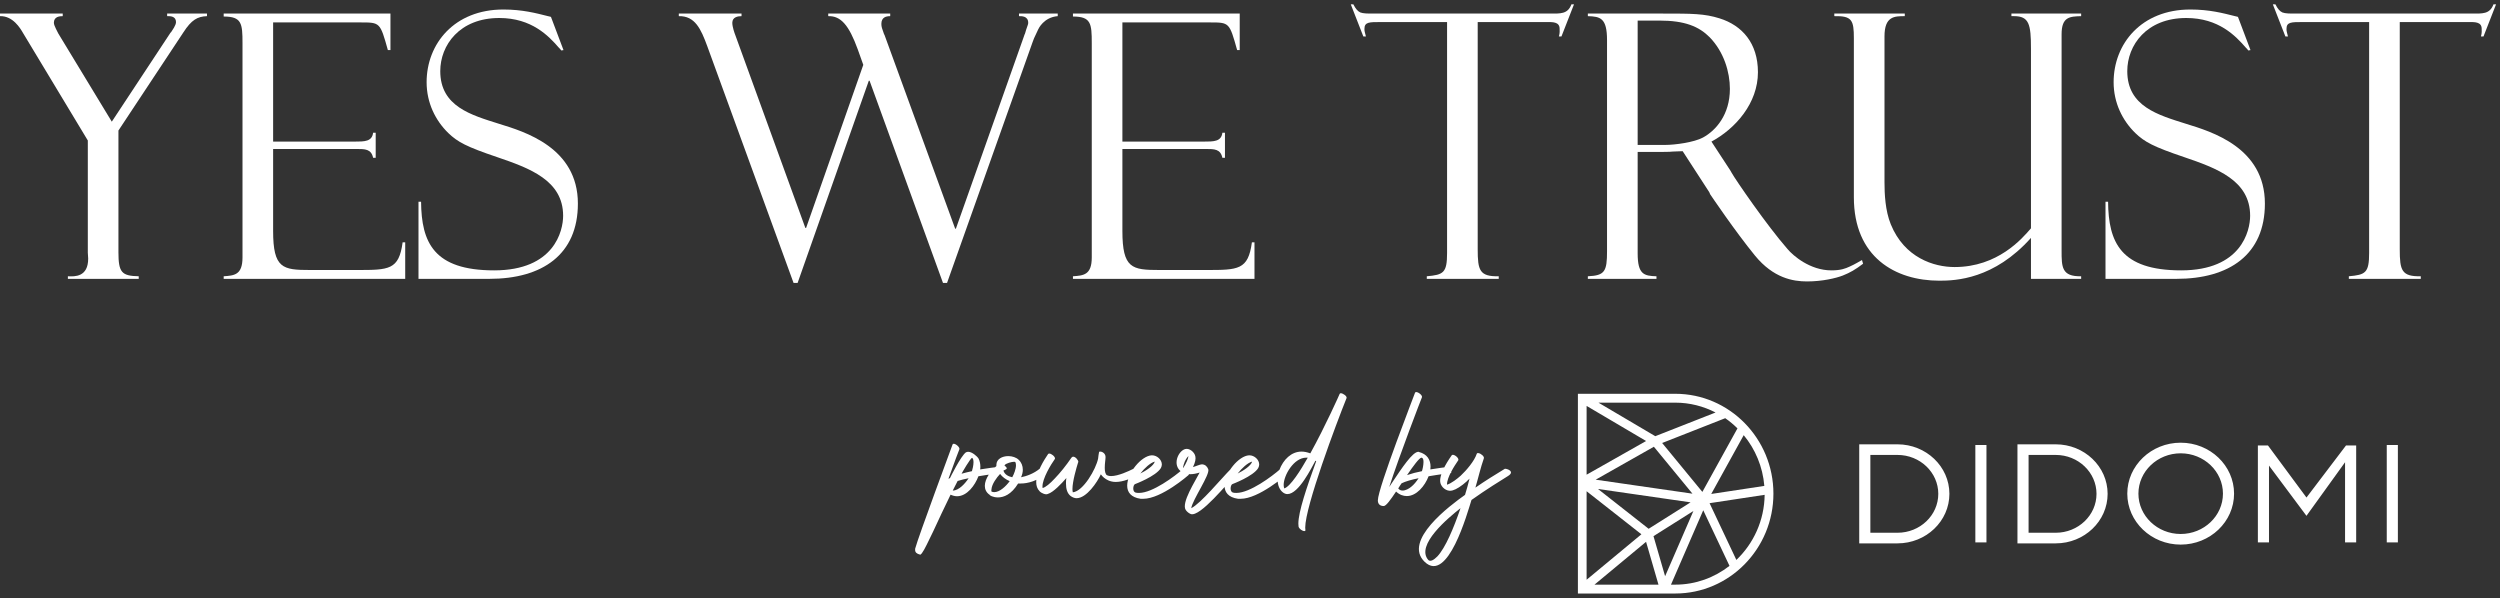 <svg width="330" height="79" viewBox="0 0 330 79" fill="none" xmlns="http://www.w3.org/2000/svg">
<rect x="0" y="0" width="330" height="79" fill="#333333" stroke="none"/>
<path d="M27.323 2.132V1.791H22.063V2.132H22.209C22.452 2.132 23.232 2.132 23.232 2.911C23.232 3.35 22.744 3.983 22.598 4.226L22.501 4.324L14.757 16.061L7.695 4.421C7.646 4.275 7.111 3.398 7.111 3.009C7.111 2.181 7.89 2.132 8.28 2.132V1.791H0V2.132C1.705 2.083 2.679 3.739 3.02 4.324L11.591 18.545V33.351L11.64 34.13C11.64 36.565 9.887 36.517 8.961 36.468V36.809H18.312V36.468C16.072 36.419 15.634 35.981 15.634 33.302V17.23L24.206 4.275C25.277 2.619 26.056 2.181 27.323 2.132Z" fill="white"/>
<path d="M51.54 1.791H29.526V2.181C31.913 2.181 32.01 3.106 32.01 5.687V33.984C32.01 36.322 30.89 36.37 29.526 36.468V36.809H53.488V31.987H53.147C52.66 35.64 51.345 35.64 47.108 35.64H40.923C37.319 35.64 36.052 35.445 36.052 30.477V19.665H47.059C48.179 19.665 49.007 19.665 49.251 20.834H49.592V17.522H49.251C49.105 18.691 48.131 18.691 46.767 18.691H36.052V2.96H47.595C50.176 2.96 50.176 2.96 51.199 6.613H51.54V1.791Z" fill="white"/>
<path d="M74.089 6.661L74.382 6.613L72.726 2.229C72.677 2.229 72.433 2.132 72.336 2.132C70.778 1.742 68.975 1.255 66.443 1.255C59.965 1.255 56.313 5.785 56.313 10.85C56.313 13.577 57.481 15.915 59.186 17.571C60.404 18.74 61.572 19.373 65.615 20.737C69.901 22.198 74.333 23.805 74.333 28.48C74.333 30.477 73.164 35.689 65.225 35.689C57.238 35.689 55.631 31.987 55.582 26.63H55.241V36.809H64.592C71.605 36.809 76.281 33.594 76.281 26.873C76.281 19.47 69.219 17.376 65.907 16.353C62.206 15.184 58.115 14.064 58.115 9.389C58.115 5.98 60.647 2.376 65.907 2.376C70.193 2.376 72.433 4.762 73.748 6.272C73.797 6.32 74.041 6.564 74.089 6.661Z" fill="white"/>
<path d="M114.782 10.655L124.474 37.345H125.01L136.309 5.541C136.406 5.249 136.455 5.103 137.039 3.885C137.088 3.788 137.77 2.278 139.621 2.132V1.791H134.507V2.132C134.799 2.132 135.724 2.083 135.724 3.009C135.724 3.203 135.676 3.252 135.432 3.983C135.383 4.226 135.335 4.275 135.286 4.47C135.237 4.567 135.189 4.665 135.189 4.713L126.178 30.185H126.081L116.827 4.811C116.827 4.762 116.73 4.567 116.681 4.47C116.438 3.788 116.34 3.544 116.34 3.155C116.34 2.278 116.973 2.132 117.509 2.132V1.791H109.327V2.132C110.983 2.083 112.054 3.301 113.223 6.515L113.954 8.561L106.405 30.088H106.307L97.054 4.616C96.956 4.372 96.664 3.544 96.664 3.009C96.664 2.229 97.443 2.132 97.882 2.132V1.791H89.602V2.132C91.745 2.083 92.524 3.837 93.352 6.077L104.749 37.345H105.285L114.684 10.655H114.782Z" fill="white"/>
<path d="M163.643 1.791H141.63V2.181C144.016 2.181 144.113 3.106 144.113 5.687V33.984C144.113 36.322 142.993 36.37 141.63 36.468V36.809H165.592V31.987H165.251C164.764 35.64 163.449 35.64 159.211 35.64H153.026C149.422 35.64 148.156 35.445 148.156 30.477V19.665H159.163C160.283 19.665 161.111 19.665 161.354 20.834H161.695V17.522H161.354C161.208 18.691 160.234 18.691 158.871 18.691H148.156V2.96H159.699C162.28 2.96 162.28 2.96 163.303 6.613H163.643V1.791Z" fill="white"/>
<path d="M205.772 4.811H206.113L207.768 0.573H207.427C206.94 1.888 205.966 1.791 204.554 1.791H181.274C180.494 1.791 179.959 1.791 179.569 1.645C179.228 1.499 178.936 1.158 178.644 0.573H178.303L179.959 4.811H180.3C180.154 4.275 180.105 4.08 180.105 3.837C180.105 2.911 180.689 2.911 182.248 2.911H191.014V33.4C191.014 36.03 190.527 36.273 188.336 36.468V36.809H197.833V36.468C195.3 36.517 195.057 35.689 195.057 32.913V2.911H204.213C204.895 2.911 205.869 2.863 205.869 3.788C205.869 4.08 205.918 4.324 205.772 4.811Z" fill="white"/>
<path d="M219.531 1.791H209.596V2.132C211.251 2.181 212.128 2.376 212.128 5.298V33.156C212.128 35.835 211.836 36.37 209.596 36.468V36.809H218.654V36.468C216.999 36.419 216.171 36.224 216.171 33.448V20.055H218.995C219.239 20.055 220.505 20.055 220.797 20.006L222.112 19.957L225.619 25.363C225.619 25.412 225.716 25.51 225.716 25.607C225.814 25.753 229.028 30.526 231.658 33.74C234.093 36.711 236.675 37.15 238.525 37.15C240.571 37.15 242.373 36.711 243.25 36.37C244.224 35.981 244.906 35.591 245.928 34.812L245.782 34.325C245.49 34.471 244.906 34.861 244.126 35.202C243.591 35.445 243.006 35.689 241.74 35.689C238.915 35.689 236.675 33.74 235.944 32.864C233.217 29.747 229.077 23.708 228.59 22.831L228.395 22.49L225.911 18.691C229.077 16.986 232.048 13.626 232.048 9.535C232.048 5.687 229.954 3.35 226.983 2.424C224.986 1.791 223.33 1.791 219.531 1.791ZM219.823 19.13H216.171V2.716H219.044C222.405 2.716 224.255 3.496 225.668 4.908C227.567 6.856 228.346 9.535 228.346 11.727C228.346 15.136 226.496 17.23 224.791 18.155C223.622 18.789 221.09 19.13 219.823 19.13Z" fill="white"/>
<path d="M268.088 31.403V36.809H274.712V36.468C272.13 36.517 272.13 35.25 272.13 33.059V4.518C272.13 2.181 273.251 2.181 274.712 2.132V1.791H265.507V2.132H265.848C267.844 2.132 268.088 3.203 268.088 6.418V30.137C266.919 31.5 263.705 35.25 258.006 35.25C255.279 35.25 251.383 34.033 249.581 29.601C248.85 27.799 248.753 25.607 248.753 24.049V4.811C248.753 2.132 250.068 2.132 251.431 2.132V1.791H242.129V2.132C244.467 2.083 244.71 2.668 244.71 5.054V26.045C244.71 33.935 250.165 37.052 256.01 37.052C258.152 37.052 263.218 36.858 268.088 31.403Z" fill="white"/>
<path d="M296.774 6.661L297.066 6.613L295.411 2.229C295.362 2.229 295.118 2.132 295.021 2.132C293.462 1.742 291.66 1.255 289.128 1.255C282.65 1.255 278.998 5.785 278.998 10.85C278.998 13.577 280.166 15.915 281.871 17.571C283.089 18.74 284.258 19.373 288.3 20.737C292.586 22.198 297.018 23.805 297.018 28.48C297.018 30.477 295.849 35.689 287.91 35.689C279.923 35.689 278.316 31.987 278.267 26.63H277.926V36.809H287.277C294.29 36.809 298.966 33.594 298.966 26.873C298.966 19.47 291.904 17.376 288.592 16.353C284.891 15.184 280.8 14.064 280.8 9.389C280.8 5.98 283.332 2.376 288.592 2.376C292.878 2.376 295.118 4.762 296.433 6.272C296.482 6.32 296.726 6.564 296.774 6.661Z" fill="white"/>
<path d="M327.483 4.811H327.823L329.479 0.573H329.138C328.651 1.888 327.677 1.791 326.265 1.791H302.985C302.206 1.791 301.67 1.791 301.28 1.645C300.939 1.499 300.647 1.158 300.355 0.573H300.014L301.67 4.811H302.011C301.865 4.275 301.816 4.08 301.816 3.837C301.816 2.911 302.4 2.911 303.959 2.911H312.725V33.4C312.725 36.03 312.238 36.273 310.047 36.468V36.809H319.544V36.468C317.011 36.517 316.768 35.689 316.768 32.913V2.911H325.924C326.606 2.911 327.58 2.863 327.58 3.788C327.58 4.08 327.629 4.324 327.483 4.811Z" fill="white"/>
<path fill-rule="evenodd" clip-rule="evenodd" d="M229.201 73.912L225.663 66.42L232.934 65.317C232.892 68.706 231.463 71.753 229.201 73.912ZM220.569 77.173L224.829 67.355L228.294 74.694C226.307 76.241 223.833 77.173 221.144 77.173H220.569ZM226.453 54.45L218.498 57.577L210.996 53.15H221.143C223.054 53.15 224.854 53.625 226.453 54.45ZM230.17 57.442C231.695 59.286 232.681 61.601 232.892 64.14L225.884 65.203L230.17 57.442ZM218.261 70.773L223.529 67.451L219.794 76.062L218.261 70.773ZM217.28 71.52L218.919 77.173H210.473L217.28 71.52ZM209.432 64.844L216.665 70.526L209.432 76.526V64.844ZM224.712 64.932L219.404 58.475L227.73 55.202C228.309 55.599 228.845 56.053 229.345 56.545L224.712 64.932ZM223.405 65.164L210.631 63.319L218.312 58.97L223.405 65.164ZM217.622 69.799L210.932 64.544L223.155 66.31L217.622 69.799ZM217.284 58.213L209.432 62.659V53.58L217.284 58.213ZM221.143 51.98H208.283V78.343H221.143C228.283 78.343 234.091 72.43 234.091 65.162C234.091 57.893 228.283 51.98 221.143 51.98Z" fill="white"/>
<path fill-rule="evenodd" clip-rule="evenodd" d="M287.85 59.837C284.774 59.837 282.271 62.226 282.271 65.162C282.271 68.098 284.774 70.486 287.85 70.486C290.926 70.486 293.43 68.098 293.43 65.162C293.43 62.226 290.926 59.837 287.85 59.837ZM287.85 71.887C283.964 71.887 280.802 68.87 280.802 65.162C280.802 61.454 283.964 58.436 287.85 58.436C291.735 58.436 294.897 61.454 294.897 65.162C294.897 68.87 291.735 71.887 287.85 71.887ZM250.473 70.323H246.888V60.052H250.473C253.44 60.052 255.854 62.356 255.854 65.188C255.854 68.02 253.44 70.323 250.473 70.323ZM245.419 71.725H250.472C254.248 71.725 257.321 68.792 257.321 65.188C257.321 61.583 254.248 58.651 250.472 58.651H245.419V71.725ZM271.358 70.323H267.773V60.052H271.358C274.325 60.052 276.739 62.356 276.739 65.188C276.739 68.02 274.325 70.323 271.358 70.323ZM266.304 71.725H271.357C275.133 71.725 278.206 68.792 278.206 65.188C278.206 61.583 275.133 58.651 271.357 58.651H266.304V71.725ZM262.213 71.597H260.746V58.742H262.213V71.597ZM315.052 71.597H316.52V58.742H315.052V71.597ZM309.547 71.597H311.015V58.8H309.674L304.454 65.675L299.371 58.8H298.039V71.597H299.507V61.459L304.453 68.09L309.547 61.017V71.597Z" fill="white"/>
<path d="M125.736 58.679C125.736 58.705 121.186 70.933 120.798 72.433C120.798 72.51 120.798 72.562 120.798 72.614C120.798 72.898 121.005 73.105 121.444 73.208C121.496 73.234 121.573 73.183 121.651 73.053C121.677 73.053 121.703 73.053 121.703 73.027C121.703 73.002 121.703 73.002 121.703 73.002C122.039 72.562 122.53 71.476 123.176 70.158C123.848 68.71 124.676 66.926 125.477 65.298C125.762 65.427 126.046 65.504 126.33 65.504C127.649 65.504 128.709 64.057 129.148 62.867C130.673 62.609 132.018 62.454 132.018 62.454C132.121 62.454 132.147 62.402 132.147 62.325C132.147 62.092 131.733 61.678 131.423 61.678C131.397 61.678 131.397 61.678 131.371 61.678C131.371 61.678 130.492 61.782 129.381 61.963C129.407 61.833 129.407 61.704 129.407 61.601C129.407 61.213 129.329 60.851 129.174 60.541C128.967 60.205 128.295 59.636 127.804 59.636C127.7 59.636 127.597 59.662 127.494 59.714C126.821 60.205 125.425 63.048 125.4 63.1C125.322 63.126 125.244 63.178 125.193 63.204C125.994 61.006 126.615 59.3 126.64 59.3C126.718 59.041 126.175 58.576 125.891 58.576C125.813 58.576 125.762 58.602 125.736 58.679ZM126.925 62.531C127.002 62.376 128.114 60.437 128.321 60.437C128.45 60.515 128.502 60.748 128.502 61.006C128.502 61.42 128.373 61.963 128.295 62.195C127.83 62.299 127.364 62.402 126.925 62.531ZM126.408 63.488C126.821 63.359 127.338 63.229 127.856 63.126C127.442 63.772 126.589 64.755 125.762 64.755C125.994 64.315 126.201 63.876 126.408 63.488ZM132.582 61.42C132.815 61.135 133.565 60.954 133.875 60.954C133.952 60.954 134.03 60.98 134.03 61.006C134.082 61.109 134.108 61.265 134.108 61.42C134.108 61.911 133.849 62.583 133.616 62.997C133.099 62.893 132.608 62.635 132.453 62.118C132.608 62.014 132.893 61.963 132.893 61.807C132.893 61.73 132.789 61.627 132.582 61.42ZM131.522 61.523C130.824 62.092 129.997 63.178 129.997 64.134C129.997 64.574 130.178 65.013 130.643 65.323C130.618 65.375 131.057 65.659 131.729 65.659C132.479 65.659 133.487 65.298 134.392 63.824C134.495 63.824 134.625 63.824 134.728 63.824C135.685 63.824 136.9 63.488 138.037 62.557C138.063 62.531 138.089 62.506 138.089 62.454C138.089 62.195 137.675 61.807 137.417 61.807C137.365 61.807 137.339 61.807 137.287 61.833C136.46 62.531 135.452 62.867 134.78 62.997C134.935 62.661 135.012 62.325 135.012 62.014C135.012 61.497 134.831 61.032 134.469 60.696C134.159 60.386 133.616 60.205 133.099 60.205C132.298 60.205 131.522 60.593 131.522 61.368C131.522 61.42 131.522 61.471 131.522 61.523ZM132.014 62.557C132.298 62.945 132.737 63.281 133.28 63.514C132.763 64.212 131.962 64.962 131.238 64.962C131.109 64.962 130.979 64.936 130.876 64.884C130.85 64.832 130.85 64.729 130.876 64.574C130.928 63.902 131.548 63.048 132.014 62.557ZM138.357 59.92C137.814 60.722 136.78 62.35 136.78 63.643C136.78 64.108 136.909 64.522 137.22 64.832C137.194 64.858 137.659 65.246 138.124 65.246C138.202 65.246 138.254 65.22 138.331 65.194C139.029 64.987 140.089 63.876 140.761 63.1C140.71 63.359 140.71 63.591 140.71 63.824C140.71 64.522 140.865 65.117 141.33 65.479C141.589 65.659 141.847 65.763 142.106 65.763C143.424 65.763 144.846 63.643 145.311 62.609C145.544 62.945 145.854 63.204 146.294 63.41C146.578 63.54 146.914 63.617 147.276 63.617C148.258 63.617 149.37 63.152 150.378 62.609C150.43 62.583 150.456 62.557 150.456 62.506C150.456 62.273 149.991 61.859 149.706 61.859C149.68 61.859 149.629 61.859 149.603 61.885C148.982 62.195 147.612 62.842 146.656 62.842C146.475 62.842 146.294 62.816 146.139 62.738C145.906 62.635 145.828 62.195 145.828 61.756C145.828 61.135 145.932 60.67 145.932 60.334C145.932 59.843 145.492 59.61 145.234 59.61C145.156 59.61 145.104 59.61 145.079 59.662C145.053 59.714 144.949 60.463 144.949 60.541C144.665 61.911 143.01 64.832 141.614 64.987C141.589 64.884 141.563 64.729 141.563 64.574C141.563 63.54 142.08 61.782 142.312 61.032C142.338 61.032 142.338 61.006 142.338 60.954C142.338 60.748 141.976 60.282 141.666 60.282C141.589 60.282 141.511 60.308 141.433 60.411C140.71 61.471 139.934 62.428 139.236 63.152C138.59 63.85 138.021 64.315 137.633 64.419C137.607 64.367 137.607 64.289 137.607 64.212C137.607 63.152 138.719 61.316 139.236 60.593C139.236 60.567 139.262 60.541 139.262 60.515C139.262 60.256 138.771 59.869 138.512 59.869C138.435 59.869 138.409 59.895 138.357 59.92ZM149.823 63.902C149.823 63.902 152.589 62.867 153.235 61.782C153.313 61.627 153.365 61.471 153.365 61.316C153.365 60.67 152.718 60.101 152.072 60.101C152.072 60.101 152.046 60.101 152.02 60.101C150.65 60.179 148.789 62.428 148.789 64.108C148.789 64.962 149.28 65.659 150.573 65.841C150.676 65.841 150.779 65.841 150.909 65.841C153.313 65.841 156.855 62.738 156.881 62.712C156.906 62.687 156.932 62.661 156.932 62.609C156.932 62.325 156.519 61.885 156.26 61.885C156.208 61.885 156.183 61.885 156.157 61.911C155.045 62.893 152.124 65.065 150.366 65.065C150.185 65.065 150.03 65.065 149.875 65.013C149.668 64.936 149.59 64.703 149.59 64.47C149.59 64.212 149.694 63.953 149.823 63.902ZM150.521 62.506C151.064 61.807 151.839 61.084 152.434 60.929C152.279 61.497 151.245 62.144 150.521 62.506ZM162.437 61.937C161.248 63.126 158.482 66.487 157.241 67.081C157.448 65.892 159.748 62.635 159.49 61.937C159.335 61.549 159.076 61.316 158.663 61.291C158.404 61.291 157.784 61.575 157.473 61.652C157.784 61.032 157.861 60.541 157.784 60.231C157.68 59.688 157.008 59.119 156.439 59.274C155.483 59.558 154.707 61.42 155.948 62.273C156.646 62.738 157.525 62.635 158.352 62.376C157.809 63.462 155.896 66.383 156.517 67.314C156.672 67.547 156.931 67.754 157.189 67.857C158.43 68.271 162.049 63.721 163.135 62.661C163.368 62.454 162.67 61.704 162.437 61.937ZM156.181 61.782C156.103 61.704 156.362 60.954 156.388 60.929C156.543 60.593 156.724 60.334 156.879 60.205C156.827 60.567 156.62 61.084 156.181 61.782ZM162.673 63.902C162.673 63.902 165.44 62.867 166.086 61.782C166.163 61.627 166.215 61.471 166.215 61.316C166.215 60.67 165.569 60.101 164.923 60.101C164.923 60.101 164.897 60.101 164.871 60.101C163.501 60.179 161.639 62.428 161.639 64.108C161.639 64.962 162.13 65.659 163.423 65.841C163.526 65.841 163.63 65.841 163.759 65.841C166.163 65.841 169.705 62.738 169.731 62.712C169.757 62.687 169.783 62.661 169.783 62.609C169.783 62.325 169.369 61.885 169.111 61.885C169.059 61.885 169.033 61.885 169.007 61.911C167.896 62.893 164.974 65.065 163.216 65.065C163.035 65.065 162.88 65.065 162.725 65.013C162.518 64.936 162.441 64.703 162.441 64.47C162.441 64.212 162.544 63.953 162.673 63.902ZM163.371 62.506C163.914 61.807 164.69 61.084 165.284 60.929C165.129 61.497 164.095 62.144 163.371 62.506ZM173.736 60.877C172.47 64.367 171.384 67.573 171.384 69.124C171.384 69.253 171.41 69.408 171.41 69.511C171.487 69.822 171.927 70.106 172.185 70.106C172.263 70.106 172.314 70.08 172.314 69.977C172.314 69.874 172.289 69.77 172.289 69.641C172.289 66.849 176.399 55.887 177.743 52.552C177.847 52.294 177.252 51.906 176.994 51.906C176.916 51.906 176.864 51.932 176.839 51.984C176.839 52.01 174.926 56.301 172.961 59.843C172.547 59.688 172.159 59.61 171.797 59.61C170.453 59.61 169.393 60.67 168.876 62.04C168.721 62.454 168.643 62.893 168.643 63.307C168.643 64.005 168.876 64.651 169.367 65.013C169.548 65.142 169.729 65.22 169.936 65.22C171.435 65.22 173.142 61.704 173.633 60.825C173.685 60.825 173.71 60.851 173.736 60.877ZM172.625 60.411C171.694 62.066 170.324 64.238 169.522 64.47C169.471 64.341 169.445 64.186 169.445 64.005C169.445 62.738 170.789 60.411 172.418 60.411C172.495 60.411 172.547 60.411 172.625 60.411ZM186.789 51.829C186.789 51.88 181.877 64.445 181.877 66.047C181.877 66.513 182.136 66.797 182.653 66.797C182.963 66.797 183.558 65.97 184.281 64.884C184.747 65.323 185.238 65.479 185.703 65.479C186.97 65.479 188.082 64.16 188.573 62.867C190.072 62.609 191.417 62.454 191.417 62.454C191.52 62.454 191.572 62.402 191.572 62.325C191.572 62.092 191.132 61.678 190.822 61.678C190.796 61.678 190.796 61.678 190.77 61.678C190.77 61.678 189.917 61.782 188.806 61.963C188.806 61.833 188.831 61.704 188.831 61.601C188.831 60.696 188.392 59.946 187.306 59.662C187.28 59.636 187.254 59.636 187.229 59.636C186.453 59.636 185.031 61.807 183.816 63.617C183.661 63.85 183.506 64.082 183.377 64.289C184.669 60.282 187.668 52.475 187.694 52.449C187.797 52.191 187.229 51.751 186.944 51.751C186.867 51.751 186.815 51.777 186.789 51.829ZM184.566 64.47C184.721 64.238 184.85 64.005 185.005 63.798C185.522 63.54 186.35 63.307 187.254 63.126C186.97 63.566 186.634 63.979 186.272 64.263C185.988 64.496 185.548 64.755 185.135 64.755C184.928 64.755 184.721 64.677 184.566 64.47ZM187.668 60.411C187.849 60.463 187.901 60.696 187.901 60.98C187.901 61.42 187.771 61.989 187.694 62.195C187.022 62.325 186.324 62.506 185.729 62.712C186.582 61.471 187.358 60.411 187.642 60.411H187.668ZM191.625 60.101C190.643 61.497 190.229 62.48 190.126 63.126C190.074 63.462 190.1 63.721 190.203 63.953C190.462 64.522 191.134 64.936 191.754 64.729C192.22 64.6 192.892 64.186 193.642 63.514C193.642 63.488 193.642 63.488 193.642 63.488C193.667 63.462 193.797 63.385 193.978 63.178C193.797 63.927 193.59 64.651 193.383 65.323C191.418 66.719 185.136 71.373 188.057 74.165C191.108 77.086 193.693 67.702 194.236 65.996C196.201 64.6 198.088 63.436 199.045 62.842C200.105 62.195 198.76 61.807 198.631 61.885C197.313 62.687 196.02 63.488 194.753 64.367C195.115 63.152 195.451 61.678 195.865 60.515C195.968 60.256 195.477 59.869 195.193 59.817C195.063 59.791 194.986 59.791 194.934 59.895C194.624 60.851 193.564 62.092 192.814 62.79C192.349 63.204 191.599 63.798 191.005 63.979C190.979 63.023 191.987 61.497 192.478 60.773C192.685 60.489 191.832 59.817 191.625 60.101ZM189.738 73.441C189.247 73.932 188.833 74.165 188.549 73.932C186.791 71.968 191.211 68.322 192.788 67.081C191.884 69.718 190.798 72.304 189.738 73.441Z" fill="white"/>
</svg>
